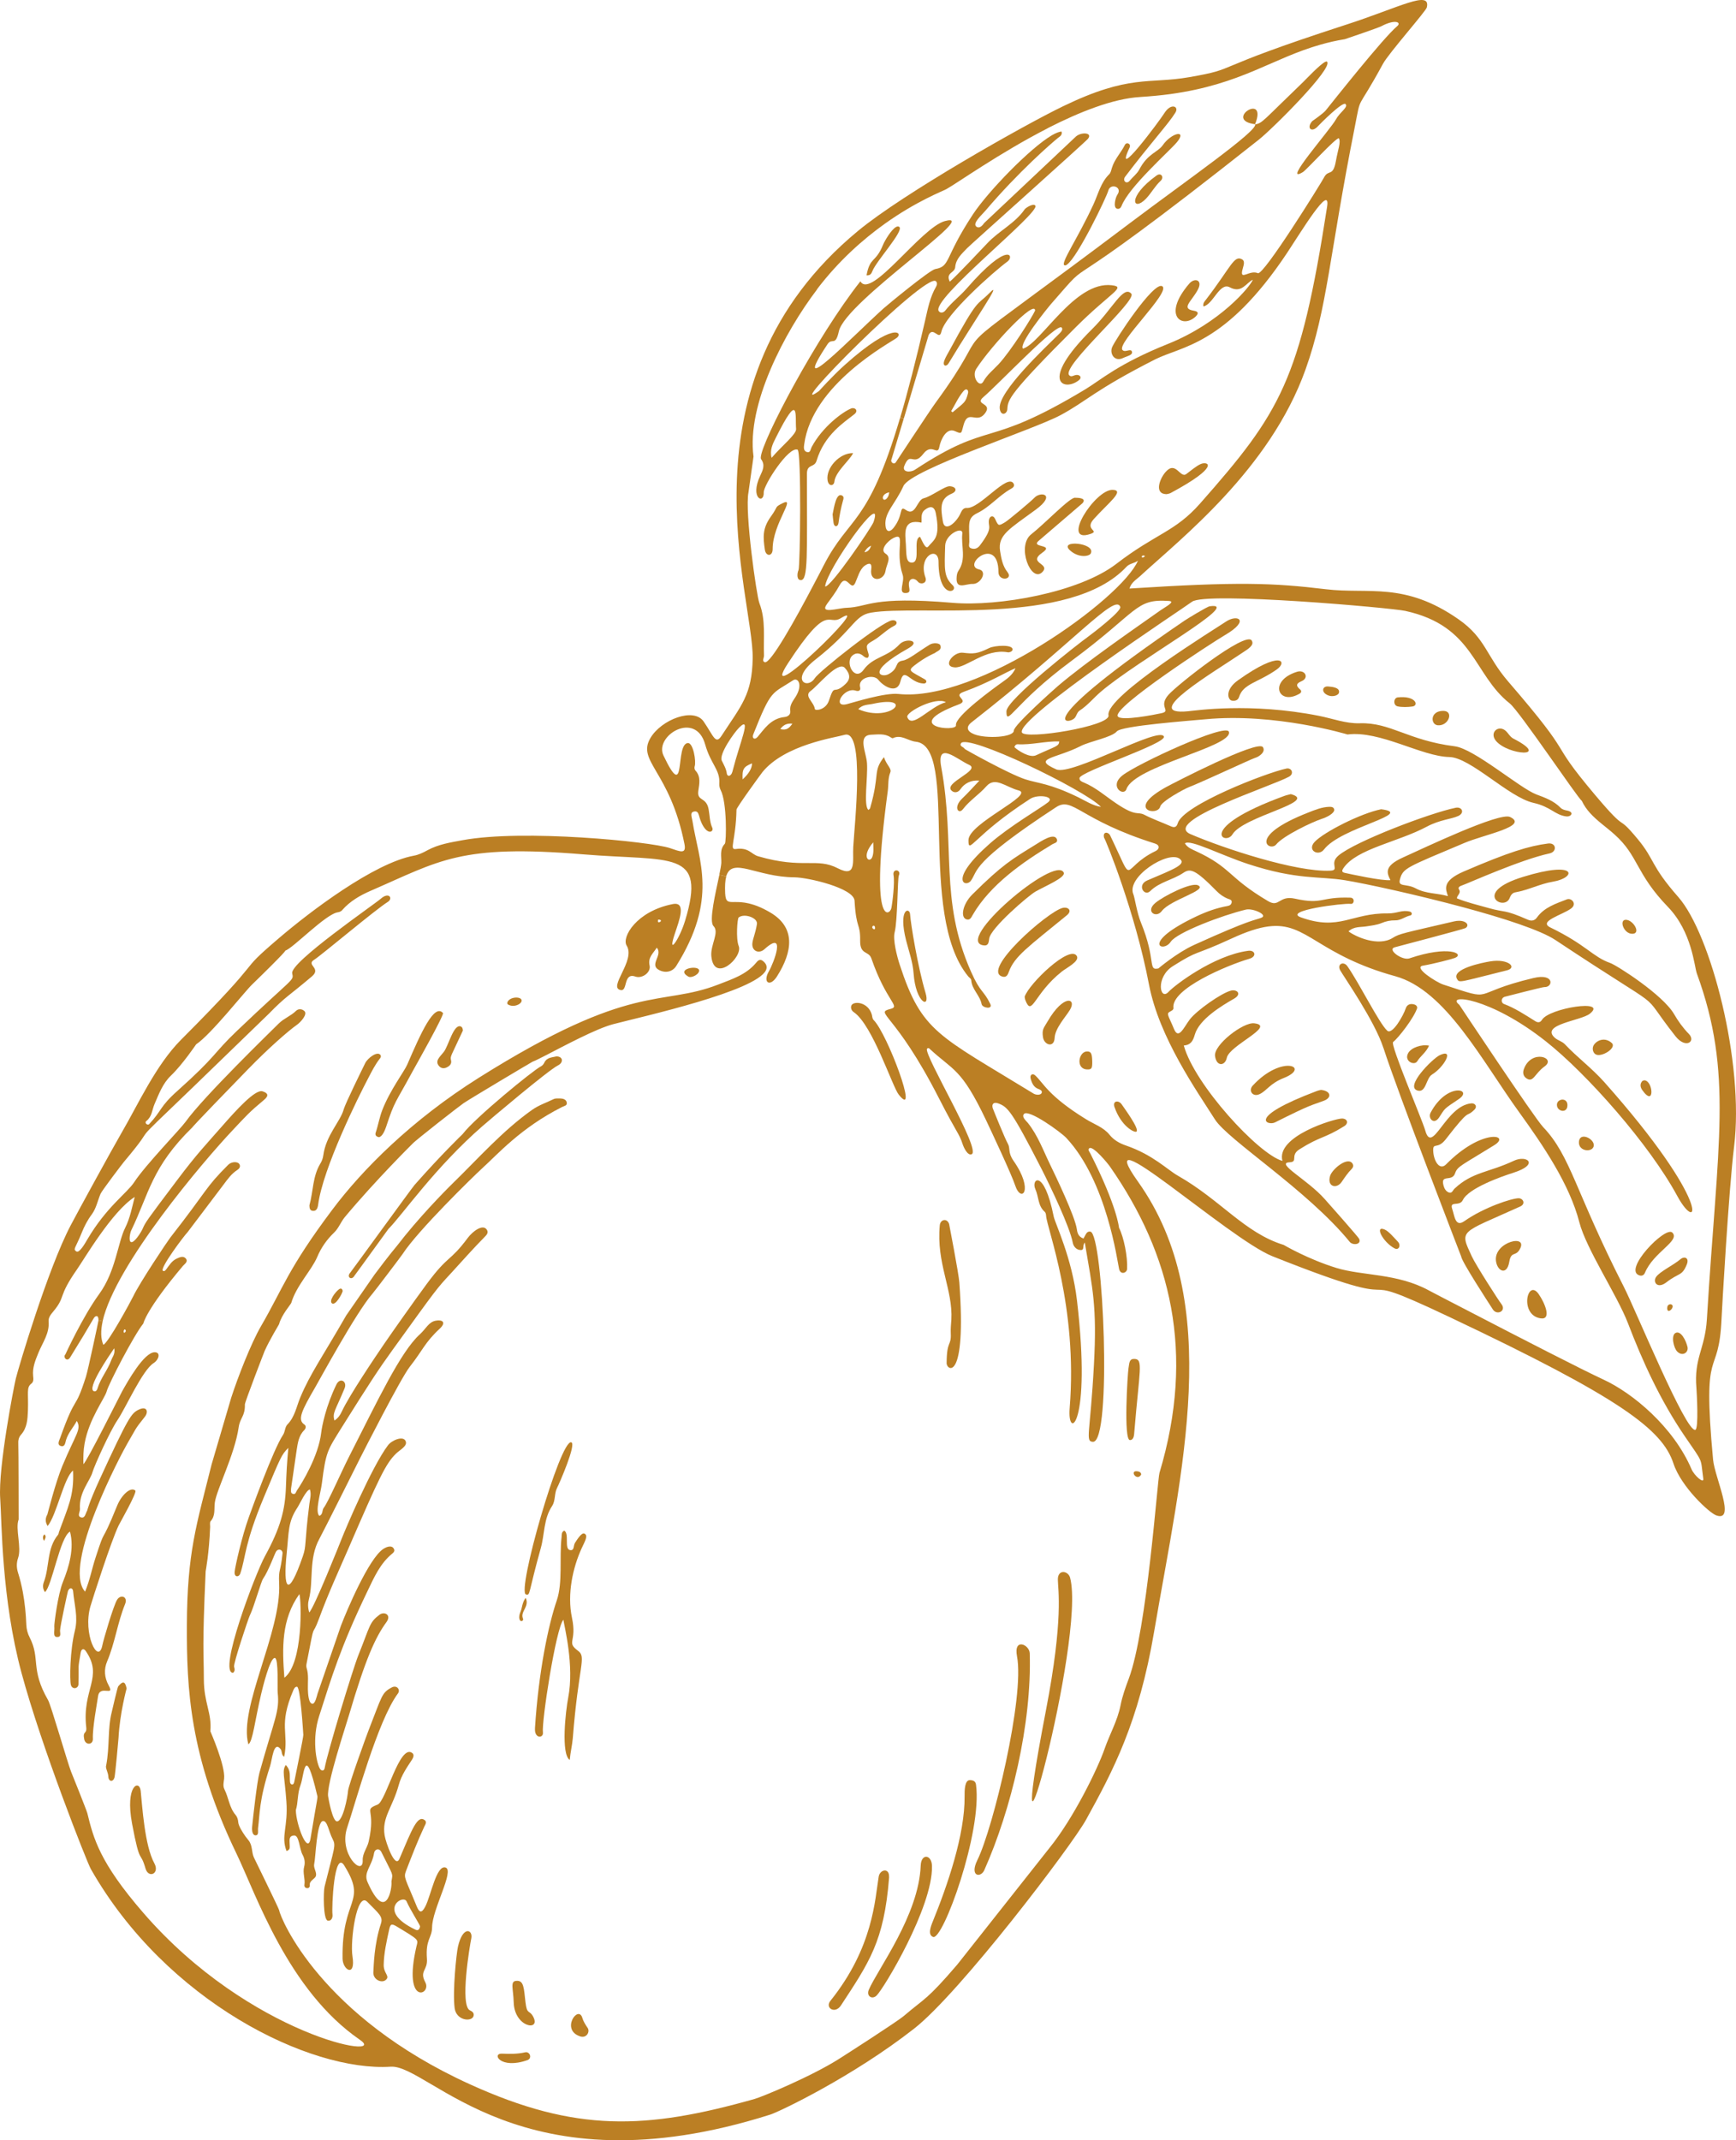 <?xml version="1.0" encoding="UTF-8"?><svg id="Warstwa_2" xmlns="http://www.w3.org/2000/svg" viewBox="0 0 653.93 806"><defs><style>.cls-1{fill:#bb7f24;}</style></defs><g id="Warstwa_2-2"><g id="Layer_1"><path class="cls-1" d="M635.66,507.25c.47,2.08-1.87,3.7-3.85,1.75-1.35-1.3-2.47-6.09-.65-7.03,2.01-1.04,3.98,2.94,4.5,5.29h0Z"/><path class="cls-1" d="M635.4,476.17c-1.82,4.5-2.89,3.02-7.66,6.72-3.44,2.66-5.21-.08-3.93-1.98,1.43-2.08,6.43-4.37,9.22-6.72,1.48-1.22,3.36-.52,2.37,1.98Z"/><path class="cls-1" d="M629.26,491.16c2.42.42-1.3,4.4-1.25,1.43.03-.83.39-1.35,1.25-1.43Z"/><path class="cls-1" d="M619.36,406.83c3.39.03,4.09,10.47-.73,3.7-.73-1.04-1.01-2.26-.03-3.38.18-.21.55-.23.76-.31h0Z"/><path class="cls-1" d="M619.6,479.37c-.37.88-1.15,1.22-2.03.94-6.46-1.95,9.76-18.72,12.37-16.14,3.15,3.1-7.11,7.32-10.34,15.21h0Z"/><path class="cls-1" d="M612.51,346.39c2.76.13,5.6,5,2.6,5.26-3.44.31-5.42-5.39-2.6-5.26Z"/><path class="cls-1" d="M607.12,392.77c2.01,1.82-3.67,5.42-5.94,4.35-1.25-.6-1.62-2.55-.68-3.78,1.46-1.93,4.37-2.63,6.61-.57h.01Z"/><path class="cls-1" d="M594.76,429.97c.29-3.83,5.81-1.17,5.6,1.43-.23,2.73-5.88,2.37-5.6-1.43Z"/><path class="cls-1" d="M590.43,416.02c.16,3.49-4.01,2.63-3.96.03.03-2.32,3.83-2.84,3.96-.03Z"/><path class="cls-1" d="M579.6,487.34c2.32,3.33,5,9.74.76,9.14-8.15-1.17-5.05-15.26-.76-9.14Z"/><path class="cls-1" d="M581.87,401.57c-3.85,2.76-4.24,6.28-6.87,4.53-1.22-.83-1.51-2.11-.94-3.59,2.84-7.53,12.26-4.14,7.81-.94Z"/><path class="cls-1" d="M585.04,332.02c-4.92.81-9.37,3.2-14.29,4.04-1.15.21-1.69,1.15-2.08,2.13-2.01,5.18-14.3-2.01,4.97-7.94,20.93-6.46,20.15.31,11.4,1.77Z"/><path class="cls-1" d="M563.51,279.01c-2.58-3.12.86-6.07,3.51-3.91,1.12.91,1.75,2.4,3.05,3.05,14.4,7.42-2,6.3-6.56.86h0Z"/><path class="cls-1" d="M572.34,470.7c-1.54,2.53-3.15.44-3.83,4.58-.89,5.18-4.53,3.46-5-.44-.88-7.24,12.66-10.39,8.83-4.14h0Z"/><path class="cls-1" d="M567.52,365.45c-18.1,4.48-17.78,4.84-18.72,3.15-2.01-3.72,9.5-6.07,12.58-6.56,6.85-1.12,10.34,2.4,6.15,3.41h-.01Z"/><path class="cls-1" d="M543.62,267.71c4.19-.03,2.08,5.83-2.06,5.42-2.71-.26-2.99-5.39,2.06-5.42Z"/><path class="cls-1" d="M538.88,419.04c6.17-11.64,16.35-8.93,10.55-5.08-5.78,3.83-5.05,3.38-7.34,6.87-2.01,2.99-4.3.23-3.2-1.8h0Z"/><path class="cls-1" d="M542.26,397.4c5.81-2.76,1.69,4.5-2.81,7.24-2.32,1.41-2.21,6.9-5.39,6.07-5.18-1.35,5.6-12.06,8.2-13.3h0Z"/><path class="cls-1" d="M533.85,399.67c-1.09,1.77-5.08-.05-3.41-3.07,1.12-2.06,4.97-3.41,7.86-2.81-1.09,2.53-3.2,3.85-4.45,5.89h0Z"/><path class="cls-1" d="M525.31,470.13c-4.48-2.4-7.71-8.88-3.64-7.06,1.48.65,3.67,3.26,4.92,4.58,1.2,1.28.37,3.36-1.28,2.47h0Z"/><path class="cls-1" d="M526.51,262.63c6.8-.75,8.1,3.1,5.5,3.44-1.67.23-3.88.31-5.52-.05-1.77-.37-1.62-3.2.02-3.39Z"/><path class="cls-1" d="M520.26,304.76c13.12,1.64-15.21,6.82-21.51,15.13-2.11,2.76-6.51.34-3.54-2.84,3.41-3.65,17.29-10.73,25.05-12.29Z"/><path class="cls-1" d="M521.12,394.67c-3.23-10.08-14.79-26.64-16.27-29.24-1.2-2.16.83-3.39,2.32-2.01.13.13.26.29.39.47,4.58,6.56,11.9,21.38,14.95,24.22,1.95,1.85,6.22-5.89,6.98-8.28.49-1.54,1.74-2.01,3.25-1.56.65.18,1.09.6,1.09,1.33-1.12,3.62-7.03,11.25-9.06,12.81-1.2.94,10.99,29.34,12.08,33.25,2.65,9.63,7.6-9.32,17.42-10.15,1.33-.1,2.42,1.15,1.04,2.47-3.44,3.31-1.02-1.48-10.7,11.04-3.18,4.11-4.9.91-4.74,4.45.18,3.72,2.4,7.55,4.9,4.97,13.41-13.59,24.53-11.17,18.12-7.19-12.21,7.58-13.88,7.94-14.76,10.55-1.17,3.54-5.62.1-4.37,4.69.31,1.15.91,2.19,2.03,2.6,1.2.42,1.46-.86,2.11-1.46,6.77-6.35,12.76-5.99,22.34-10.49,4.87-2.32,9.84,1.33-.16,4.5-4.53,1.43-16.95,5.83-19.06,10.31-1.25,2.6-5.13.05-3.98,3.38.89,2.6,1.12,6.95,4.53,4.56,7.4-5.21,17.89-8.64,20.49-8.64,1.69.03,2.73,2.11.6,3.1-22.81,10.34-22.99,8.57-18.2,18.9,1.56,3.33,10.23,16.79,11.01,17.73,2.19,2.68-1.56,4.58-3.15,2.13-.03-.05-.08-.13-.13-.21-1.61-2.5-11.59-17.78-11.79-19.74,0,0-23.9-61.81-29.27-78.5h-.01Z"/><path class="cls-1" d="M501.02,442.86c.78-2.6,6.72-7.52,8.49-4.61.44.76.18,1.43-.36,1.98-1.46,1.46-2.6,3.18-3.78,4.9-1.9,2.73-5.55,1.8-4.35-2.27h0Z"/><path class="cls-1" d="M504.38,260.81c-.23,1.25-3.07,2.06-5.13.47-1.48-1.15-.89-2.92,1.04-2.76,1.82.13,4.45.49,4.09,2.29Z"/><path class="cls-1" d="M498.73,414.51c-5.31,2-4.53,1.2-18.46,8.18-2.6,1.33-11.35-1.59,15.75-11.82.57-.23,1.2-.34,1.59-.42,3.75.37,4.14,2.92,1.12,4.06h0Z"/><path class="cls-1" d="M497.97,308.35c-3.54,1.12-14.61,6.4-17.24,9.66-2.4,2.94-11.35-2.84,12-11.98,2.58-1.02,5.18-2.11,8.04-2.19.83,0,1.72.08,1.85,1.2-.23,1.51-3.23,2.86-4.66,3.31h0Z"/><path class="cls-1" d="M490.22,256.56c-2.01.83-2.11,1.74-.47,3.1.57.49.5,1.15-.18,1.54-8.05,4.79-11.98-4.82-.94-8.23,2.92-.89,4.69,2.29,1.59,3.59h0Z"/><path class="cls-1" d="M486.23,299.06c10.81,2.89-17.86,8.28-22,15.18-2.66,4.45-14.3-2.13,19.55-14.5.78-.29,1.59-.44,2.45-.68Z"/><path class="cls-1" d="M471.86,408.86c11.04-11.98,22.13-6.98,11.64-2.86-5.03,1.98-6.35,4.76-8.96,6.01-2.65,1.3-4.4-1.28-2.68-3.15h0Z"/><path class="cls-1" d="M472.77,46.78c-12.19-1.56,4.95-12.32,0,0h0Z"/><path class="cls-1" d="M472.46,385.37c8.38.99-9.35,8.25-10.34,12.99-.62,3.07-3.85,3.46-4.43-.65-.6-4.19,10.62-12.86,14.76-12.34h0Z"/><path class="cls-1" d="M472.82,46.78s.03.05.03.08c-.03,0-.08.03-.13.03l.1-.1h0Z"/><path class="cls-1" d="M472.82,46.78l-.1.1s.03-.08.05-.1h.05Z"/><path class="cls-1" d="M480.95,252.11c-7.03,4.95-12.63,5.34-14.19,10.31-.44,1.38-1.54,1.61-2.73,1.43-1.56-.26-2.71-4.09,2.29-7.65,16.3-11.64,18.77-6.98,14.63-4.09Z"/><path class="cls-1" d="M462.9,275.57c1.77,5.6-35.65,12.89-38.59,21.61-1.02,2.94-6.72-1.04-1.48-5.18,5.42-4.3,38.98-19.84,40.07-16.43Z"/><path class="cls-1" d="M452.43,174.7c2.6-1.02,7.45.81-11.46,10.96-.55.29-1.17.34-1.54.44-4.74-.03-2.66-5.73-.39-8.33,3.88-4.45,5.44,2.42,7.78.78,1.51-1.09,3.93-3.2,5.6-3.85h.01Z"/><path class="cls-1" d="M451.18,109.16c-2.42,4.43-6.4,7.03-1.54,7.84,1.85.31,1.9,1.04.78,2.16-4.92,4.82-12.91-.13-2.45-12.34,2.08-2.42,5.26-1.38,3.2,2.34h.01Z"/><path class="cls-1" d="M439.47,296.3c2.6-1.43,34.29-17.81,36.24-14.94,1.17,1.72-1.28,3.59-3.1,4.11-1.38.42-20.26,9.24-24.71,10.94-1.72.65-10.34,5.29-10.86,7.34-.96,3.85-13.33,1.15,2.42-7.45h0Z"/><path class="cls-1" d="M451.21,333.37c4.14,1.82-10.34,5.39-13.59,9.74-2.11,2.81-6.3.18-2.42-3.07,3.15-2.63,13.41-7.81,16.01-6.67h0Z"/><path class="cls-1" d="M431.66,74.84c-4.95,5.13-7.21-.68,4.01-8.75,1.77-1.25,2.94.73,1.51,2.03-2.16,1.98-3.51,4.64-5.52,6.72h0Z"/><path class="cls-1" d="M428.84,554.15c.68.16.99.6,1.04,1.12-1.61,2.97-4.9-1.98-1.04-1.12Z"/><path class="cls-1" d="M425.12,515.09c.31-2.01.29-3.46,2.34-3.33,3.23.21,1.77,4.11-.16,27.31-.1,1.33-.16,3.23-1.67,3.25-2.45.05-.89-24.94-.52-27.23h.01Z"/><path class="cls-1" d="M419.83,416.98c-.88-2.53,1.59-2.76,2.71-1.07.89,1.33,6.77,9.27,5.55,10.23-.7.55-5.73-1.93-8.25-9.17h0Z"/><path class="cls-1" d="M423.12,134.78c-3.26,1.64-5.18-1.54-4.22-3.98,1.04-2.63,15.75-25.1,18.93-22.99,3.28,2.16-17.29,21.38-15.02,23.98,1.02,1.17,3.18-.81,3.59.68.36,1.3-2.03,1.69-3.28,2.32h0Z"/><path class="cls-1" d="M404.84,270.36c-2.14,2.6-18.43,4.06,41.43-36.69.6-.42,8.39-5.21,9.43-5.36,13.1-1.87-26.98,20.15-41.06,32.21-2.68,2.29-4.92,5.1-7.89,7.03-1.07.68-1.17,1.93-1.9,2.81h0Z"/><path class="cls-1" d="M409.55,402.74c-4.45-.1-3.28-6.69-.13-6.77,1.54-.05,1.95.73,2.01,3.75.05,2.63-.23,3.07-1.88,3.02Z"/><path class="cls-1" d="M410.75,201.08c-11.43,3.9,1.72-16.82,8.39-16.61,4.74.16-1.64,4.9-7.16,11.04-3.62,4.06,2.47,4.3-1.22,5.57h-.01Z"/><path class="cls-1" d="M403.04,207.25c-4.45-4.09,9.84-2.86,7.84,1.17-.6,1.17-4.61,1.77-7.84-1.17Z"/><path class="cls-1" d="M426.16,110.62c2.26,2.6-26.17,27.11-23.46,30.62.83,1.04,1.72-.03,2.92-.05,1.15-.03,2.06.94.83,1.95-5.29,4.35-15.65,1.17,5-19.27,7.68-7.6,11.77-16.66,14.71-13.25h0Z"/><path class="cls-1" d="M401.9,99.66c-.39.29-.73.36-.99.21-1.38-.94,4.95-9.87,10.96-22.86,1.8-3.88,2.76-8.31,6.02-11.46.52-.55.7-1.48.94-2.29.96-3.25,3.39-5.68,4.87-8.64.65-1.33,2.47-.47,1.8.96-6.51,13.85,11.46-10.31,13.1-12.97.99-1.56,2.08-2.32,2.94-2.47,1.3-.23,2.11.81,1.22,2.26-2.53,4.14-9.45,11.64-18.93,24.14-1.12,1.51.49,3.02,1.72,1.51,1.17-1.43,2.73-2.55,3.62-4.22,3.07-5.96,6.95-6.48,8.78-9.09,3.38-4.87,9.35-6.01,5.39-1.2-2.66,3.23-18.15,16.87-20.88,24.06-.26.68-.88,1.25-1.72.99-1.54-.49-.57-4.22.23-5.39,1.9-2.84-2.73-4.35-3.49-1.41-.6,2.37-11.53,25.05-15.57,27.86h-.01Z"/><path class="cls-1" d="M403.09,594.14c6.12,22.99-26.74,141.52-9.11,50.04,6.72-34.79,4.53-45.49,4.5-49.39,0-3.93,3.91-3.26,4.61-.65h0Z"/><path class="cls-1" d="M392.89,390.68c-.49-3.1.29-3.51,1.77-6.09,6.04-10.39,11.04-8.67,8.36-4.27-1.59,2.63-5.57,6.87-5.75,10.52-.18,3.91-3.93,2.71-4.37-.16h0Z"/><path class="cls-1" d="M392.6,215.47c-4.22,4.19-9.84-9.87-4.11-14.3,5.05-3.93,14.81-14.22,16.56-13.72,3.36,0,3.7.99,2.68,2.08,0,0-16.27,13.96-16.3,13.98-3.65,2.92,6.01,1.28,1.25,4.58-5.89,4.09,3.28,4.06-.08,7.37h0Z"/><path class="cls-1" d="M393.56,456.38c-2.63-2.24-2.26-5.73-3.54-8.51-1.77-3.83,3.2-8.15,6.9,10.26.52,2.6,6.9,15.54,8.77,31.64,5.57,47.54-3.75,52.86-2.76,40.57,3.12-38.35-8.59-67.7-8.88-72.52-.03-.49-.16-1.15-.49-1.43h0Z"/><path class="cls-1" d="M399.99,365.87c-10.7,8.49-11.2,17.45-13.8,10.65-.13-.39-.16-.81-.21-1.17,1.61-4.92,17.03-19.71,19.63-15.34,1.2,1.98-3.83,4.43-5.62,5.86h0Z"/><path class="cls-1" d="M377.68,367.8c-8.41-2.16,16.82-24.42,22.57-25.88,2.06-.52,3.8.96,1.62,2.76-14.61,11.95-19.71,15.47-21.82,21.22-.39,1.07-.86,2.29-2.37,1.9Z"/><path class="cls-1" d="M370.62,356.03c-11.85-1.33,26.92-34.27,30.07-27.42.83,1.85-6.93,5.03-10.65,7.16-2.63,1.48-17,13.83-17.42,17.71-.16,1.28-.26,2.76-2,2.55h0Z"/><path class="cls-1" d="M370.78,704.26c-1.35,3.05-5.7,2.45-2.6-3.8,5.94-12.03,17.84-61.4,14.92-76.68-1.38-7.16,4.69-4.45,4.79-1.17.81,26.43-6.95,58.85-17.11,81.65h0Z"/><path class="cls-1" d="M364.19,346.26c-2.6-.6-1.59-5.81,2.11-9.45,11.27-11.2,15-13.31,23.62-18.62,2.37-1.48,7.19-4.74,8.2-2.14.47,1.28-.99,1.46-1.64,1.85-11.22,6.74-23.43,15.23-30.05,26.61-.52.88-.94,2.06-2.24,1.74h0Z"/><path class="cls-1" d="M379.63,245.65c-8.46-1.54-15.65,5.94-19.97,5.68-4.92-.31-.49-5.96,3.05-5.52,3.96.47,5.36.47,9.92-1.77,2.03-.99,9.11-1.46,8.78.65-.1.7-1.25,1.07-1.77.96h-.01Z"/><path class="cls-1" d="M358.36,497.05c.65-11.46-5.73-21.22-4.35-35.65.21-2.19,2.71-2.76,3.51-.47,0,.03,3.62,18.69,3.85,22.03,2.76,37.88-4.79,33.2-4.79,30.39.05-8.83,1.82-6.22,1.56-11.33-.08-1.64.1-3.31.21-4.97h.01Z"/><path class="cls-1" d="M356.07,137.7c-1.59-.47.55-3.8,1.38-5.34,11.25-20.83,10.42-17.06,15.23-21.98,5.49-5.62-5.29,9.79-15.05,25.93-.37.6-.68,1.3-1.56,1.38h0Z"/><path class="cls-1" d="M367.65,672.08c2.42,17.76-12.47,58.79-16.17,57.36-2.06-.81-.94-3.8-.08-5.91,5.44-13.38,12.11-32.57,11.95-47.08-.02-2.21,0-6.2,2.08-6.07,1.12.05,2.06.39,2.21,1.69h.01Z"/><path class="cls-1" d="M341.33,354.2c-3.07-12.11,1.28-12.58,1.48-9.97.26,3.75,2.86,19.71,5.83,29.68,1.87,6.25-3.7,3.85-4.5-7.32-.29-4.3-1.77-8.28-2.81-12.39h0Z"/><path class="cls-1" d="M330.19,751.52c-1.72,1.64-3.93.16-2.92-2.19,3.39-7.84,18.83-28.09,19.55-46.79.18-4.66,4.17-4.22,4.25.23.29,15.54-18.28,46.32-20.88,48.74h0Z"/><path class="cls-1" d="M326.41,103.67c1.35-7.11,3.41-4.56,6.22-11.48.62-1.51,3.07-5.68,4.87-6.69.47-.26.91-.31,1.25-.05,1.87,1.43-8.64,12.81-10.13,16.64-.34.86-.76,1.74-2.21,1.59h0Z"/><path class="cls-1" d="M338.57,412.27c-2.47-3.1-9.87-26.27-16.95-31.09-.78-.52-1.28-1.46-.94-2.45.68-1.85,6.3-1.56,7.73,3.38.18.7.16,1.51.68,2.03,5.16,5.13,17.42,38.07,9.48,28.12h0Z"/><path class="cls-1" d="M311.73,180.82c-.68-4.56,4.5-10.31,9.63-10.18-1.2,2.63-6.69,7.03-7.06,10.75-.16,1.64-2.19,1.98-2.58-.57h0Z"/><path class="cls-1" d="M334.9,707.15c-1.87,24.01-7.58,31.95-18.12,48.07-2.24,3.41-6.12.94-3.98-1.72,16.2-20.18,16.77-38.3,18.2-46.79.42-2.58,3.67-3.33,3.88-.44.03.39.03.78.03.89h-.01Z"/><path class="cls-1" d="M317.58,188.37c-.78,2.81-1.35,5.65-1.72,8.54-.21,1.62-1.64,1.72-1.87.03-.16-1.02-.23-2.06-.36-3.23.52-2.45,1.33-8.51,3.67-7.03.62.39.47,1.09.29,1.69h-.01Z"/><path class="cls-1" d="M288.11,207.01c-.68-4.69-.96-7.99,2.26-12.47,3-4.14,1.2-3.38,4.35-5,5.49-2.81-3.7,7.68-3.67,17.24,0,2.84-2.55,2.87-2.94.23Z"/><path class="cls-1" d="M290.66,172.41c3.88-4.56,9.4-8.88,9.22-10.88-.44-4.92,1.41-14.76-7.68,3.41-1.15,2.26-2.32,4.61-1.54,7.47ZM300.4,169.34c-3.36-1.3-12.81,13.38-12.71,16.09.18,4.66-5.34,2.29-1.35-6.22.96-2.08,2.01-4.06.34-6.3-.1-.13-.13-.39-.1-.73.42-6.28,21.17-45.57,37.52-66.24,3.96,7.03,22.84-20.23,31.82-22.68,14.63-3.96-37.49,30.23-39.94,41.53-1.28,5.88-2.53,2.21-4.27,4.84-14.92,22.5,9.09-2.66,21.14-13.51,1.48-1.33,17.32-14.4,19.43-14.79,5.88-1.07,3.2-3.9,14.22-20.62,5.7-8.62,21.46-24.89,29.68-29.74,1.54-.88,2.81-1.41,3.72-1.41.31,1.38-.68,1.82-1.33,2.34-2.6,2.11-14.97,12.84-27.37,27.44-1.3,1.56-5.05,4.76-3.41,6.01,1.15.86,2.27-.39,2.99-1.41l34.55-32.57c2.11-1.77,6.41-1.41,4.45.94-1.07,1.3-44.26,39.89-45.44,41.11-1.98,2.11-4.27,4.01-4.53,7.21-.08,1.02-.91,1.59-1.64,2.19-.96.83-1.12,1.82-.39,3.25,2.08-1.67,12.86-13.12,14.16-14.5,4.35-4.63,10.36-7.39,14.04-12.73.39-.57,3.23-2.4,4.01-1.41,2.11,2.6-39.92,35.62-36.32,39.81.76.89,1.85.42,2.42-.31,2.37-3.05,5.49-5.36,7.97-8.2,15.99-18.36,18.07-12.19,15.47-10.26-5.1,3.72-23.49,19.97-24.92,26.45-.81,3.62-3.05-2.19-4.79,1.22,0,0-5.29,17.84-9.37,31.48l-1.35-.36c2.81-9.48,5.91-21.43,9.4-36.64.99-4.35,1.82-8.78,4.14-12.71.36-.62.49-1.51-.13-2.03-3.96-3.28-58.95,52.15-44,41.37.05-.03,4.82-5.44,9.82-9.92,18.38-16.43,22.05-12.03,19.45-10.08-2.6,1.93-31.9,17.47-34.86,40.15-.16,1.12-.29,2.5,1.12,2.86,1.25.31,1.28-1.09,1.67-1.85,4.06-7.66,11.69-13.28,14.89-14.58,1.43-.57,2.92.81,1.22,2.16-3.75,3.02-11.27,7.63-14.24,17.55-.81,2.68-3.62,1.07-3.62,4.87,0,30.65.5,40.05-2.29,40.05-.16,0-.29-.03-.44-.08-1.2-.36-.89-2.79-.44-3.67.63-1.3,1.15-44.81-.37-45.41l-.02.04Z"/><path class="cls-1" d="M273.58,330.07c-.42,1.46-.55,3.54-.42,6.35.36,6.87,3.93-.55,17.11,7.29,9.45,5.62,8.36,14.61,2.42,23.98-2.71,4.27-5.49,2.26-3.05-1.93,1.82-3.12,6.69-15.86-1.67-8.31-2.21,1.98-5.02.6-4.53-2.5.29-1.87,1.07-3.31,1.69-6.95.39-2.37-4.82-4.19-6.9-2.47-.47.37-1.09,7.92.03,10.73,1.69,4.22-9.32,14.29-10.31,3.83-.39-4.3,3.15-9.01.81-11.35-1.82-1.8.83-12.65,2.21-19.27l2.6.6h.01Z"/><path class="cls-1" d="M263.32,365.3c.36,1.46-2.81,3.23-4.09,2.45-4.82-2.84,3.59-4.37,4.09-2.45Z"/><path class="cls-1" d="M219.34,759.88c.42,1.41,1.2,2.6,2.01,3.8.99,1.46-.39,3.96-2.73,3.23-7.58-2.4-.81-12.03.73-7.03h0Z"/><path class="cls-1" d="M198.15,600.47c-3.67-.78,12.91-58.61,17.05-57.31,2.01.62-4.53,15.57-5.36,17.18-1.09,2.06-.52,4.79-1.9,6.85-3.18,4.79-2.76,10.55-4.22,15.78-4.87,17.42-3.88,17.86-5.57,17.5Z"/><path class="cls-1" d="M201.51,650.88c1.38-21.51,5.05-38.9,8.23-48.2,2.29-6.77.91-15.88,1.8-23.85.1-.91-.1-1.93,1.04-2.4,1.95,1.2-.13,6.9,2.14,7.32,1.72.31,1.22-1.74,1.85-2.68.68-1.04,2.45-4.01,3.54-3.54,1.61.7.16,2.97-1.02,5.57-3.26,7.13-5.55,17.13-3.64,26.12,1.98,9.35-2.34,9.03,2.34,12.5,3.2,2.37.13,5.42-2.03,32.89-.21,2.58-.88,5.18-1.15,8.18-3.36-2.24-1.56-18.33-.57-23.49,2.34-12.11-1.46-26.71-1.82-29.32-2.81,3.12-8.25,38.43-7.71,42.44.29,2.19-3.25,2.47-2.99-1.54h0Z"/><path class="cls-1" d="M197.97,754.17c.52,4.63,1.46,2.66,2.86,5.26,3.07,5.7-7.03,4.14-7.32-5.31-.16-5.23-1.43-7.97.94-8.15,2.89-.26,2.86,2.53,3.51,8.2h.01Z"/><path class="cls-1" d="M198.02,601.72c1.56,3.44-2.19,5.1-1.01,7.86.36.86-1.09,1.46-1.35.1-.21-.96.05-1.87.42-2.73.65-1.56.57-3.41,1.95-5.23h0Z"/><path class="cls-1" d="M196.48,376.65c.29,1.35-2.97,3.05-5.23,1.56-.16-.1-.21-.6-.1-.83.94-2.08,5.03-2.19,5.34-.73h0Z"/><path class="cls-1" d="M189.11,773.39c2.89.1,5.78.18,8.67-.5,1.82-.44,2.79,2.27.89,2.94-10.23,3.59-13.57-2.58-9.56-2.45h0Z"/><path class="cls-1" d="M177.53,729.98c-.55,2.6-4.4,25.41-.49,27.11.91.42,1.67,1.02,1.33,2.16-.68,2.26-6.48,1.74-7.11-3-.83-6.17.65-20.52,1.25-23.15,1.85-8.07,5.7-6.46,5.02-3.12h0Z"/><path class="cls-1" d="M169.92,399.41c.29,1.33-.68,2.11-1.72,2.6-1.02.47-2.06.34-2.84-.57-1.64-1.9.31-3.39,1.8-5.29,1.77-2.21,3.67-10.6,6.38-9.61.55.21.76.68.83,1.54-4.64,10.13-4.84,9.53-4.45,11.33h0Z"/><path class="cls-1" d="M141.52,426.54c.96-2.84,1.41-5.78,2.53-8.62,2.99-7.6,8.23-14.4,9.35-17,5.1-11.8,10.13-23.15,13.46-19.43.6.65-10.99,21.14-11.41,21.92-6.61,12.26-6.72,10.91-10,20.93-.42,1.22-1.41,3.75-2.71,3.9-.99-.16-1.54-.73-1.22-1.72v.02Z"/><path class="cls-1" d="M133.55,480.36c-1.02,1.98-3.1.65-1.67-1.02.68-.81,23.2-31.87,24.27-33.09,10.23-11.61,18.1-19.14,18.1-19.14,4.66-6.17,26.84-24.27,29.45-25.49.52-.26,1.04-.78,1.28-1.33.36-.81.86-1.28,1.43-1.59.96-.55,2.14-.6,3.2-.88,2.55.05,2.71,2.34.55,3.41-3.65,1.82-25.59,20.39-28.28,22.73-17.91,15.55-30.33,33.59-35.59,38.88l-9.97,13.75-2.76,3.78h-.01Z"/><path class="cls-1" d="M128.76,485.44c.21.18.26.52.34.73-.29,1.22-2.71,5.55-4.01,4.69-1.33-.94,1.22-4.3,2.58-5.31.34-.26.76-.42,1.09-.1h0Z"/><path class="cls-1" d="M129.41,417.92c.78-2.6,6.98-15.15,8.18-17.6.94-1.87,4.5-4.56,5.68-3.07.37.47.16.99-.18,1.41-1.82,2.29-3.1,4.92-4.45,7.5-3.65,6.9-17.03,33.85-18.8,47.52-.18,1.33-.65,2.45-1.98,2.32-1.22-.1-1.28-1.15-1.3-2.11,1.46-5.26,1.17-10.96,4.17-15.8.52-.86.89-1.85,1.04-2.92.99-7.58,6.33-12.68,7.66-17.24h-.02Z"/><path class="cls-1" d="M113.21,672.23c-1.25,3.26-.88,6.74-1.77,9.43.08,5.44,4.5,17,5.52,10.75,2.81-17,2.81-15.13,2.47-16.51-4.69-19.92-4.79-7.42-6.22-3.67ZM107.12,631.82c7.06-5.36,6.46-28.9,5.65-31.5-6.8,9.53-6.51,20.23-5.65,31.5ZM107.98,585.06c-1.38,13.51.49,17.21,6.09,1.02,1.43-4.14.52-4.22,2.47-19.76.23-1.74.78-3.57.21-5.39-1.41.08-3.83,5.47-4.71,6.8-3.62,5.49-3.18,8.93-4.06,17.34h0ZM158.23,725.4c-.39-1.12-3.78-6.33-5.05-9.3-1.28-3.02-11.53,3.54,3.33,10.6.99.47,1.56-.08,1.72-1.3ZM147.45,708.55c.55-3.38.81-1.74-3.75-11.01-.91-1.85-2.58-1.09-2.79.29-.76,4.92-4.11,7.26-2.47,10.94,6.93,15.65,9.37,2.4,9.01-.21h0ZM129.72,702.59c-3.85-6.28-4.82,15.75-4.48,18.36.16,1.2-.42,2.55-1.74,2.37-1.82-.29-1.69-10.96-1.25-12.76,3.75-15.15,4.37-15.44,3.02-18.04-1.43-2.73-1.93-6.93-3.62-6.74-2.37.23-2.76,13.96-3.28,16.07-.39,1.64.99,3.12.65,4.53-.31,1.3-2.53,1.72-2.34,3.62.13,1.56-2.24,1.35-2.01-.18.36-2.29-.73-4.53-.1-6.82.42-1.56.18-3.1-.6-4.53-1.22-2.21-1.25-7.32-3.15-7.24-2.29.08-1.67,2.16-1.69,3.65,0,.81.26,1.72-1.2,2.19-2.19-5.7.65-8.96-.05-18.67-.68-9.58-1.74-11.53-.23-13.72,2.03,2.19,1.35,3.8,1.59,6.4.08,1.02,1.33,1.54,1.61-.08.29-1.48,3.46-16.87,3.41-17.65-.1-1.3-1.09-18.12-2.4-18.15-.78,0-1.15.81-1.43,1.48-5.62,13.18-1.54,15.83-3.39,24.92-1.15-.73-.68-2.08-1.35-2.92-2.66-3.28-3.12,3.9-3.98,6.51-4.17,12.81-3.83,18.1-4.5,23.2-.13,1.04.34,2.58-.73,2.76-.34.08-.62-.03-.86-.21-.62-.52-.76-1.9-.65-2.94.31-3.33,1.85-17.11,2.76-20.39,5.73-20.54,7.65-23.15,6.87-30.15-.16-1.46.39-12.71-1.02-13.07-1.85-.44-4.74,11.59-5.18,13.44-2.4,10.13-3.18,18.02-4.84,19.06-3.8-13.62,12.45-42.23,11.59-60.54-.26-5.81.5-3.8,1.28-11.38.13-1.15-1.35-2.06-2.37-.78-.49.6-2.84,7.29-4.97,10.36-.81,1.15-3.33,10.44-5.05,13.96-.52,1.09-6.2,18.02-5.86,19.16.23.81.42,1.64-.39,2.29-5.83.03,8.46-37.44,12-43.9,5.91-10.78,7.63-17.5,7.92-26.17.16-4.87.42-9.71.91-14.63-2.6,2.6-2.79,3.2-9.17,18.46-7.45,17.81-6.82,22.58-8.93,28.82-.52,1.54-2.37,1.51-2.13-.68.21-2.03,2.76-13.38,5.34-20.49.94-2.6,9.24-25.57,12.86-30.96.86-1.28.7-2.99,1.69-3.98,2.81-2.86,3.39-6.74,4.84-10.18,3.83-9.14,8.36-15.28,17.32-30.91l10.62-15.31c5.39-7.24,8.59-11.01,8.59-11.01,7.6-9.92,17.39-19.97,20.91-23.41,9.74-9.48,18.72-19.76,29.92-27.68,2.53-1.77,5.36-2.68,8.05-4.01.7-.34,1.64-.26,2.45-.26,1.09.03,2.24.34,2.5,1.48.29,1.28-1.02,1.35-1.8,1.77-15.68,7.94-24.14,17.73-30.47,23.46-2.6,2.37-23.77,22.94-29.6,31.95-.55.83-10.21,13.59-11.27,14.82-6.22,7.11-20.13,32.81-21.66,35.41-5.08,8.72-6.69,12.13-4.09,13.88.89.57.62,1.56-.03,2.19-2.06,2.06-2.4,4.87-2.81,7.45-.03.05-2.11,14.43-2.11,14.48.03.78-.34,1.82.81,2.06.94.21,1.04-.81,1.43-1.38,1.82-2.6,8.07-12.84,9.09-21.56.31-2.63,1.8-10.18,5.75-18.28,1.35-2.79,4.17-1.2,3.07,1.46-3.46,8.41-4.69,9.19-3.8,12.11,1.38-.94,2.11-1.98,2.73-3.33,2.92-6.28,12.68-20.68,15.8-25.26,3.18-4.64,11.17-15.99,16.22-22.84,8.33-11.25,8.54-8.05,15.52-17.42,1.69-2.27,5.6-5.34,7.11-3.02.7,1.04.05,1.87-.76,2.68-4.4,4.43-8.51,9.14-12.73,13.72-5.47,5.91-4.9,5.15-22.05,28.93-5.05,7-8.54,12.26-19.09,29.11-5.39,8.67-5.96,8.98-7.5,21.14-.44,3.57-2.68,10.65-.96,12.19,1.46-.52.96-2.16,1.69-3.07,1.59-1.98,6.41-13.12,9.66-19.5,10.55-20.7,19.27-39.27,26.53-45.8,2.32-2.11,3.31-4.66,5.99-5.13,2.5-.47,4.04.62,1.51,2.99-5.65,5.23-6.43,8.18-11.33,14.4-3.41,4.37-17.52,32.08-18.85,34.71-.49.99-13.7,27.39-15.15,30-4.17,7.55-2.16,16.04-3.98,22.81-.39,1.46-.44,3.05.13,4.95,1.74-1.43,11.61-26.19,12.39-28.17,1.02-2.6,11.09-26.58,17.29-34.79,1.41-1.87,5.65-3.65,6.61-1.61.91,1.9-2.16,3.33-3.7,4.87-3.8,3.75-6.33,9.09-17.76,35.49-3.88,8.93-7.73,17.24-11.07,26.38-3.15,8.54-1.28-.83-4.71,16.85-.13.6-.23,1.27-.05,1.85.86,2.66.42,5.36.49,8.05.05,1.62.23,5.6,1.82,5.47.94-.08,1.54-2.79,1.82-3.77l8.8-25.57c2.24-5.88,10.52-25.36,15.94-28.93,1.41-.94,3.36-1.54,4.06.03.31.68-.03,1.17-.55,1.62-4.69,3.78-6.95,9.06-9.48,14.32-10.15,21.07-13.46,32.26-18.17,46.97-2.71,8.36-1.17,17.05.21,19.66.65,1.22,1.69.99,1.87-.08.99-5.7,10.62-37.36,12.73-42.6,4.45-11.04,4.06-12.26,7.92-15.15,1.8-1.35,4.63,0,2.63,2.76-4.22,5.78-7.89,13.88-14.11,35.02-1.28,4.37-8.57,26.25-7.86,30.65.21,1.33,1.67,9.24,3.28,9.37,2.29.16,4.06-9.17,4.22-11.46.13-2.06,6.82-20.44,7.55-22.34,5.34-13.59,5.03-14.55,8.88-16.61,1.95-1.07,3.41.86,2.37,2.24-7.65,10.26-16.01,41.32-19.11,50.46-3.36,9.89,6.07,18.8,5.83,12.37-.1-2.6,1.67-4.58,2.24-7,2.89-12.68-2.24-11.72,3.39-13.98,3.18-1.3,8.25-22.97,13.02-19.43.86.62.44,1.72-.1,2.55-1.93,2.94-3.98,5.88-4.92,9.35-2.47,8.93-6.48,12.32-5.36,19.19.44,2.6,3.9,12.65,5.57,8.77,4.76-11.2,6.77-16.51,9.45-14.63,1.07.76.26,1.74-.1,2.53-2.55,5.47-4.71,11.07-6.87,16.66-.99,2.6-.29,2.71,4.04,13.36.96,2.34,1.85,2.71,3.23.03,2.11-4.09,4.19-15.83,7.65-14.66,3.39,1.15-5.05,15.7-5.1,22.5-.05,4.06-2.5,4.48-1.95,11.8.36,4.56-2.94,4.51-.6,8.93,2.5,4.71-8.57,9.17-3.36-13.46.65-2.76,1.33-2.29-7.37-7.55-2.03-1.22-2.45-.99-2.92,1.25-.94,4.35-1.95,8.7-2.03,13.17-.05,3.23,2.42,4.17.86,5.62-1.61,1.51-4.92-.1-4.76-2.79.16-2.6.26-10.44,2.86-18.38.86-2.6-.7-3.67-5.16-8.2-3.96-3.98-6.48,14.76-5.57,20.49,1.3,8.15-3.64,5.26-3.72.96-.39-23.15,9.4-20.91.7-34.99l-.02-.07Z"/><path class="cls-1" d="M54.81,703.66c-2.08-7.24-1.98-.52-5.05-16.82-2.73-14.5,2.76-16.82,3.23-12.45.62,5.88,1.48,20.6,5.15,27.31,2.14,3.91-2.21,5.83-3.33,1.95h0Z"/><path class="cls-1" d="M47.7,635.83s-2.58,9.37-3.05,18.62c-.05.94-1.25,13.83-1.51,14.84-.52,2.01-2.24,1.64-2.32-.16-.05-1.72-1.25-3.36-.81-4.35,1.35-7.19.49-13.72,2.08-20.02.1-.42,2.16-9.35,2.42-9.66,1.64-2.01,2.6-2.16,3.18.73h0Z"/><path class="cls-1" d="M41.9,512.25c.44-1.25,1.59-2.4,1.12-4.5-1.77,2.6-10.62,15.36-7.58,16.19.76.21,1.15-.57,1.3-1.09,1.15-3.83,3.83-6.9,5.16-10.6ZM47.42,501.24c-.55-1.77-1.33.94-.47.62.21-.08.34-.42.47-.62ZM16.51,595.81c2.21-5.81,1.04-12.65,5.36-17.84.23-.29.23-.78.39-1.17,3.23-8.98,5.73-13.51,5.26-22.99-3.36,2.4-6.22,16.85-9.58,20.88-1.04-1.67-.83-3.02-.1-4.35.1-.21,2.99-11.87,5.65-18.28,5.05-12.11,7.32-13.8,5.44-16.95-1.3,2.47-3.26,4.5-4.06,7.21-.31,1.07-.42,2.68-1.93,2.24-1.59-.5-.62-2.06-.31-2.97,6.28-17.58,5.34-9.4,9.74-23.12.81-2.55,4.71-20.93,4.74-21.25l1.56.34c-.76,3.51-.76,6.56.26,8.88,1.85-.7,10.39-16.46,11.25-18.25,2.34-4.97,12.86-20.7,13.93-22.08,14.45-18.46,12.99-18.64,21.9-27.5,1.12-1.12,3.49-1.35,4.19-.16.52.91-.1,1.69-.78,2.13-2.24,1.43-3.72,3.54-5.26,5.6-.03,0-13.51,17.86-13.51,17.86-1.15,1.12-10.65,13.72-9.27,14.53.52.34.91-.13,1.25-.57,1.12-1.48,2.08-3.15,3.85-3.98,1.12-.52,2.52-1.2,3.49-.1,1.04,1.2-.39,2.03-1.09,2.84-13.93,16.53-14.89,21.66-14.89,21.66-3.46,4.24-13.05,22.68-13.8,25.54-.68,2.6-6.67,10.34-8.33,19.68-.44,2.47-.52,4.97-.44,7.73,1.2-.7,13.75-25.85,14.58-27.39,2.01-3.57,8.23-14.79,12.32-14.74,2.34.05,1.48,2.86-.42,4.06-4.25,2.66-10.44,16.72-13.62,21.46-2.94,4.32-8.8,17.39-9.4,19.55-.91,3.36-5.23,7.68-4.76,13.96.08,1.09-1.22,2.76.49,3.18,1.48.36,1.61-1.59,2.24-2.58,0,0,.65-2.92,4.61-11.56,10.96-23.85,12.06-25.07,14.66-26.38,3.28-1.67,3.93.78,2.4,2.66-3.96,4.92-3.26,4.45-6.46,9.87-1.95,3.26-24.84,46.17-16.01,55.93,1.8-4.32,2.58-8.64,3.93-12.76,4.22-12.99,1.41-3.02,8.15-19.61,1.72-4.19,5.18-7.24,6.85-5.68.73.68-5.83,12.19-6.28,13.12-2.79,5.73-9.87,27.81-10.62,30.41-3.02,10.28,2.99,22.47,4.5,14.63.36-1.87,4.19-15,5.57-17.11,1.38-2.08,4.11-1.09,2.97,1.69-2.86,7-3.8,14.61-6.77,21.61-1.25,2.94-1.04,6.07.6,9.04,2.45,4.43-3.36-.42-4.01,4.06-.37,2.6-2.14,11.98-1.95,16.01.1,2.37-2.79,2.5-3.26.21-.68-3.28,1.07-1.9.76-4.5-1.67-14.4,6.59-18.9-.16-28.72-.68-1.02-1.67-1.07-1.95.65-1.17,6.93-.6,3.23-.81,11.77-.05,1.77-2.32,2.19-2.86.34-.52-1.82-.36-13.1,1.51-20.49,1.28-5.08-.26-9.89-.68-14.84-.1-1.17-1.22-1.69-1.93-.08-.08.18-2.97,13.25-2.99,14.94,0,.96.55,2.37-1.01,2.4-1.85.03-.96-2.13-1.15-3.96-.1-.91,1.38-12.19,3.23-16.74,2.34-5.81,4.35-12.68,2.68-18.98-3.75,1.9-6.82,20.7-9.43,22.76-.39-.55-.6-1.12-.68-1.64-.13-.76.03-1.48.26-2.14v.03Z"/><path class="cls-1" d="M16.61,580.29c-.96-1.41,0-2.68.29-2.32.62.86.03,1.51-.29,2.32Z"/><path class="cls-1" d="M430.64,209.9c.23-.08.44-.29.68-.44-1.2-.91-1.72.78-.68.44ZM426.94,336.84c.49,1.12,1.33,6.93,2.81,10.52,5.91,14.45,2.5,18.25,6.61,17.34,0,0,6.93-5.89,13.44-8.85,21.98-9.97,22.73-9.19,25.33-10.23,2.68-1.07-3.23-3.7-5.83-3.07-8.8,2.11-25.93,8.57-28.3,12.11-2.92,4.45-11.8.55,9.95-9.69,3.67-1.72,7.45-3.07,11.46-3.78.76-.13,1.41-.52,1.54-1.33.16-1.02-.65-1.12-1.35-1.38-1.67-.65-3.15-1.69-4.35-2.94-8.12-8.28-9.92-8.57-12.52-6.82-3.93,2.65-8.93,3.38-12.45,6.85-2.21,2.21-5.13-2.29-1.12-4.01,9.92-4.22,14.87-6.04,12.26-8.12-4.3-3.38-20.39,6.9-17.47,13.41h-.01ZM407.02,280.99c-9.45,4.77-18.54,4.58-9.14,8.75,5.78,2.55,38.93-16.4,40.54-12.37,1.07,2.68-31.64,13.2-31.79,15.65-.05,1.04.94,1.38,1.64,1.67,4.56,1.9,8.2,5.18,12.24,7.89,7.6,5.13,7.92,2.92,10.52,4.24,3.23,1.67,6.67,2.87,10,4.35,1.38.62,2.19.31,2.6-1.12,2.03-6.9,33.33-19.01,40.93-20.62,1.98-.42,3.05,1.93.99,3.07-6.35,3.54-48.17,16.87-37.08,21.64,12.47,5.36,39.81,14.37,52.62,13.75,3.8-.18-.57-2.58,3.07-5.68,6.28-5.34,34.5-16.04,44.19-18.02,2.34-.47,3.51,1.9.96,3.1-2.6,1.2-6.95,1.41-11.77,3.98-10.96,5.88-26.61,8.36-31.51,15.7-.65.99-.6,1.48.55,1.75,2.6.55,13.9,3.05,17.19,2.73-1.3-2.6-2.63-5.21,4.66-8.51,8.07-3.65,36.4-17.16,40.38-15.28,7.29,3.46-9.76,6.64-17.08,9.74-22.05,9.3-23.25,9.5-24.4,13.77-.81,3.05,2.37,1.43,6.01,3.41,3.78,2.03,7.99,1.72,12.08,2.89-.83-2.6-2.42-5.65,5.94-9.27,17.16-7.39,24.61-9.61,31.74-10.54,3.18-.42,3.49,3.1.62,3.72-10.88,2.34-30.39,11.14-32.99,12.06-.65.21-1.69.68-1.17,1.46.99,1.51-.78,2.21-.76,3.41,3.93,1.61,7.97,2.5,11.95,3.65,6.38,1.82,5.57.34,14.79,4.4,1.33.6,2.55.34,3.36-.78,2.81-3.93,7.16-5.26,11.35-6.9,1.67-.65,3.98,1.72,1.51,3.49-3.33,2.42-12.52,4.82-7.71,7.13,13.56,6.59,15.83,10.99,22.44,13.33,2.6.91,19.92,12.03,24.09,19.24,1.54,2.66,3.36,5.21,5.55,7.45,2.84,2.89-1.15,5.81-5,.91-15.34-19.45.21-6.07-45.25-36.24-5.62-3.72-19.55-8.23-34.4-12.24-17.94-4.84-37.21-9.01-44.84-10.26-9.76-1.59-17.99-.05-36.38-6.07-10.65-3.49-21.95-9.5-23.93-7.81,1.04,1.67,2.66,2.21,4.14,2.92,13.59,6.3,11.85,9.74,27.21,18.83,4.3,2.55,4.01-2.26,10.08-.94,10.75,2.37,9.32-.76,20.93-.37,1.77.08,1.48,2.53.08,2.34-2.6-.34-25.8,2.55-18.69,5.1,14.55,5.21,19.03-1.69,32.65-1.51,3.75.03,5.23-1.43,8.36-.68.89.23.99,1.3.08,1.48-1.93.42-3.54,1.87-5.6,1.82-1.82-.03-3.49.31-5.16,1.02-1.85.75-3.8.94-5.75,1.25-2.16.36-4.61-.05-6.69,1.87,2.6,2,11.17,5.88,16.64,2.47,2.6-1.64,4.04-1.77,23.1-6.22.68-.16,1.33-.23,1.9-.23,2.79,0,4.06,1.72,2.4,2.76-.57.36-26.06,7.08-26.59,7.21-3.12.83,2.79,5.1,5.47,4.19,14.82-5.03,20.93-1.74,17.19-.18-.78.34-7.97,2.24-12.08,2.92-3.8.62,5.03,6.25,7.63,7.11,20.62,6.74,8.93,3.51,34-2.45,8.07-1.93,7.42,3.59,4.09,3.41-.62-.05-14.45,3.54-14.79,3.62-1.64.44-1.56,2.29-.42,2.73,4.19,1.59,7.94,4.06,11.72,6.43,1.01.65,1.9.7,2.63-.47,2.71-4.43,25.05-7.92,18.02-2.29-3.31,2.66-18.64,4.01-13.3,8.98,1.15,1.09,2.81,1.38,3.91,2.55,4.69,4.97,10.21,9.04,14.79,14.19,40.96,46.06,35.65,57.91,27.52,42.91-10.49-19.37-33.98-45.96-49.5-58.22-21.19-16.79-38.04-18.04-32.6-13.77,0,0,28.28,42.6,31.58,46.06,10.44,10.94,12,24.11,30.46,60.28,4.32,8.46,23.3,54.73,26.87,53.74,1.33-.34.52-14.27.42-15.62-1.02-11.48,3.23-14.76,3.93-26.01,4.06-67.07,9.95-92.59-3.78-130.24-.96-2.6-1.8-15.65-10.88-25.05-12.31-12.76-10.96-19.14-20.21-27.37-2.99-2.68-6.43-5-9.14-7.99-1.22-1.35-2.29-2.86-3.12-4.63-1.3-.68-23.49-33.77-27.13-36.66-13.88-10.96-13.28-29.11-39.34-34.84-5.31-1.17-75.25-7.34-80.35-3.44-2.6,2.01-66.11,43.74-64.08,49.19,1.07,2.89,33.43-2.32,32.63-6.41-1.41-7.11,41.01-33.07,44.21-35.28,4.3-2.94,9.37-.62-.34,5.05-4.79,2.81-42.36,27.18-40.39,30.59,1.12,1.95,14.16-.68,16.35-1.15,4.09-.86-1.28-2.34,2.71-6.9,3.26-3.75,29.01-24.06,31.38-20.52,1.2,1.77-1.46,3.28-3.28,4.5-10.99,7.45-39.21,24.01-20.62,22.16,2.6-.23,23.33-3.41,49.29,1.74,5.08,1.01,10.08,2.94,15.28,2.79,11.64-.39,18.1,6.43,35.83,8.67,7.32.91,24.45,15.7,30.67,18.1,3.33,1.25,6.61,2.4,9.17,5.03.68.7,1.62.91,2.55,1.09.99.18,1.46.57,1.56.96.18.65-.73,1.38-1.98,1.22-4.27-.55-5.81-3.65-12.32-5.1-9.3-2.08-23.69-17.11-31.69-17.26-10.52-.23-26.14-10.05-38.35-8.49,0,0-27.18-8.23-53.51-5.73-6.02.57-31.58,2.45-33.38,4.56-1.93,2.27-9.82,3.62-13.7,5.55h.02ZM383.28,280.28c-.49-.02-.96.34-1.17,1.09,1.51,1.41,5.81,4.17,8.18,3.05,7.42-3.44,8.62-3.33,8.7-5.21-5.31-.13-10.47,1.38-15.7,1.07h0ZM367.76,138.87c-1.93,2.92,1.22,7.42,2.63,4.84,1.43-2.6,3.75-4.4,5.73-6.51,4.63-4.97,12.63-17.65,13.8-20.26-.13-4.22-16.17,12.78-22.16,21.92h0ZM365.99,272c-2.26,1.77-1.74,3.46,1.02,4.53,4.32,1.72,14.89,1.2,14.89-1.41-.03-2.01,15.15-15.52,16.66-16.82,10.7-9.09,28.77-21.53,38.51-28.41,1.77-1.25,5.94-3.39,3.26-3.57-12.81-.88-11.27,3.75-36.74,22.58-21.9,16.19-24.45,25.1-24.48,18.98-.05-4.3,27.26-25.6,30.78-28.12,1.43-1.02,12.71-9.64,12.11-11.22-1.95-5.26-17.39,13.36-56.01,43.46h0ZM361.98,279.94c-.65,1.22,1.04,1.28,1.38,2.08.08.16,16.77,9.48,22.86,11.46,4.87,1.59,8.96,1.41,20.05,6.82,2.73,1.35,5.31,3.07,8.46,3.57-6.17-6.48-50.62-27.91-52.75-23.93ZM358.28,154.83c.18.13.36.29.55.44,4.58-3.88,4.87-3.59,5.81-7.21.29-1.07-.57-2.13-1.72-.76-1.93,2.29-3.1,5-4.63,7.53h0ZM361.12,265.29c-22.42,8.44-.6,10.47-1.02,7.86-.57-3.33,14.66-14.27,17.29-16.14,1.82-1.33,3.9-2.6,5.15-5.36-3.65,1.46-9.69,5.31-19.58,8.91-4.48,1.61,2.58,3.1-1.85,4.74h0ZM356.33,264.45c-3.83-2.24-15.23,3.72-14.56,5.6,1.74,4.69,8.49-4.01,14.56-5.6ZM347.11,196.81c-7.06-1.48-6.17,3.88-5.88,8.18.23,3.72-.1,7.03,2.37,6.87,3.38-.18.1-9.01,2.97-9.69.81,1.48,2.06,4.87,3.07,3.67,2.16-2.6,4.69-3.23,2.86-12.58-.57-2.81-2.24-2.71-4.06-1.3-1.77,1.33-1.15,3.18-1.33,4.84h0ZM334.95,185.4c-3.62.76-2.47,4.06-.89,2.29.55-.62.81-1.38.89-2.29ZM328.99,348.58c-1.35.76.96,2.34.6.55-.08-.31-.23-.55-.6-.55ZM325.63,207.98c1.43-.21,2.03-1.12,2.53-2.47-1.11.43-1.96,1.26-2.53,2.47ZM327.74,304.42c3.83-13.28.94-13.75,5.23-19.29.99,3.07,2.99,4.24,2.4,5.73-.94,2.29-.65,4.71-.96,7.06-7,51.63.75,46.97,1.35,44.08.44-2.14,1.33-9.76.83-12.37-.52-2.73,3.05-2.24,1.98.13-.49,1.12-.44,16.9-1.56,21.3-.75,2.84.89,9.11,1.87,12.13,8.36,25.62,14.58,26.64,50.49,48.67.86.52,2.76.68,3.05-.39.18-.7-.52-1.09-1.09-1.3-1.93-.65-2.63-2.24-3.1-4.01-.36-1.38.7-2.11,1.72-1.17,3.15,2.89,4.87,7.71,19.19,16.53,2.99,1.85,6.51,2.97,8.8,5.81,1.64,2.06,3.91,3.28,6.2,4.06,10.18,3.49,15.65,9.17,19.53,11.35,16.17,9.19,25.18,21.58,39.89,26.09,0,0,9.09,5.36,19.87,8.67,9.82,3.02,22.91,1.95,34.86,8.49.03.03,7.39,3.88,17.29,8.98,16.51,8.57,40.02,20.67,48.35,24.53,10.99,5.05,26.4,17.76,33.28,33.85.94,2.21,4.74,5.7,4.4,3.46-1.17-8.28.29-5.29-7.08-16.09-9.14-13.44-15.78-27.97-21.32-42.47-4.04-10.49-15.75-27.99-18.3-37.99-3.7-14.4-13.88-29.24-22.47-41.14-14.3-19.74-27.83-46.22-46.84-51.48-7.11-1.95-12.73-4.17-17.37-6.38-19.61-9.29-21.46-18.36-44.26-7.84-15.13,6.98-11.9,3.96-22.16,10.42-6.61,4.14-4.92,13.25-1.64,9.69,2.42-2.6,17.05-13.72,29.97-15.47,2.66-.37,3.44,2.16.42,3.02-8.1,2.37-29.45,11.27-28.54,18.49.08.7-.6,1.02-1.17,1.33-1.69.86-.78,1.35,1.38,6.61,1.74,4.22,3.72-.65,5.91-3.54,2.55-3.41,12.06-10.1,15.65-10.94,2.24-.49,4.06,1.33,1.09,3.05-4.61,2.63-13.18,7.76-14.82,13.59-.68,2.37-1.56,3.88-4.14,4.06,4.04,14.71,28.15,40.96,37.16,43.46-2.55-9.3,19.55-15.91,22.34-15.96,2.13-.05,2.73,1.77.91,2.89-7.6,4.74-8.88,3.67-16.87,8.72-3.65,2.32-.26,4.71-3.72,4.87-5.47.26,6.8,6.54,13.25,13.83.29.29,12.71,14.32,12.99,15,.96,2.21-2.42,2.53-3.54,1.15-15.99-19.58-45.83-38.3-50.8-46.14-6.72-10.62-20.99-30.7-24.84-50.83-5.18-27.21-16.17-54.19-16.92-55.28.03-.03,0-.03,0-.03-.57-2.29,1.59-2.26,2.32-.76,9.74,20.23,3.36,12.45,17.13,5.83,1.43-.7,1.67-2.19-.26-2.81-28.51-8.98-30.93-17.81-37.24-13.7-32.36,21.19-29.27,23.77-32.13,27.73-1.95,2.66-8.8,0,7.26-14.11,7.45-6.51,18.98-13.2,21.82-15.44,2.79-2.21-3.8-3.2-6.74-1.3-21.59,13.96-23.23,21.32-23.23,15.55-.03-6.35,25.26-17.13,18.85-18.75-4.69-1.2-8.75-5.31-12.06-1.59-2.73,3.12-6.35,5.36-8.9,8.7-1.62,2.08-3.7-.68-.34-3.96,2.14-2.03,4.11-4.24,6.56-6.82-3.2-.31-5.7,1.12-7.11,3.2-.94,1.41-2.47,1.51-3.46.47-2.79-2.94,11.22-7.55,6.72-9.61-4.58-2.08-12.37-9.24-10.52.81,5.44,29.68-.83,49.89,11.22,77.07,3.59,8.12,4.69,6.85,7.26,12.16,1.07,2.19-2.97,1.51-3.26.08-.62-3.31-3.67-5.55-3.91-9.01-.05-.65-.73-.96-1.12-1.43-19.48-23.64-3.25-86.68-19.79-88.4-2.92-.31-5.44-2.86-8.62-1.33-.21.08-.6-.16-.86-.34-2.26-1.51-4.82-1.04-7.29-.96-5.31.21-1.85,6.61-1.59,10.73.37,5.39-1.41,16.09.55,17.6.31-.31.55-.42.6-.6h0ZM328.94,317.2c-4.84,5.68-1.3,8.12-.34,5.49.6-1.67.37-3.36.34-5.49ZM323.31,267.08c12.5,5.36,21.56-5.55,5.55-2.03-1.85.42-3.98.21-5.55,2.03ZM311.54,227.43c-2.94,4.01,3.98,1.56,7.42,1.46,8.33-.29,8.96-4.5,39.92-1.87,17.11,1.46,47.6-3.85,61.68-14.71,14.84-11.43,22.03-11.95,31.51-22.71,30.26-34.32,37.68-46.22,47.83-111.75,1.43-9.22-9.92,9.66-15.1,17.44-23.28,34.94-39.71,35-49.71,40.07-23.04,11.72-25.62,15.62-35.62,20.99-10.21,5.49-56.32,20.44-59.16,26.69-3.07,6.8-7.21,9.95-6.77,14.79.23,2.73,1.72,2.6,2.99,1.04,3.93-4.9,2.03-8.7,4.64-6.85,3.75,2.66,4.17-3.75,6.77-4.37,2.99-.73,7.94-4.64,9.82-4.53,2.42.13,3.02,1.82.73,2.79-4.56,1.9-4.14,5.49-3.33,10.44.7,4.4,5.26.29,6.72-3.18.47-1.04,1.09-1.95,2.24-1.87,4.92.42,15.49-13.41,17.73-9.11.5.99-.47,1.59-1.12,1.95-4.56,2.55-7.86,6.8-12.63,9.11-3.91,1.9-2.94,4.24-2.97,10.83,0,.88-.52,2.03.7,2.42,1.28.42,2.37.1,3.28-1.09,5.23-6.9,2.97-6.95,3.41-9.56.23-1.43,1.54-2.13,2.37-.34,1.2,2.63,1.22,2.63,3.72,1.15,1.3-.78,9.82-7.89,10.99-9.17,2.4-2.6,8.41-1.33.57,4.43-9.87,7.26-14.43,9.56-13.44,15.65.44,2.76.94,5.57,2.76,7.86,2.32,2.92-3.38,3.65-3.38.03-.08-14.11-14.03-2.5-7.29-1.02,3.23.73.6,5.6-2.47,5.47-2.6-.1-6.43,2.4-5.99-2.63.05-.81.23-1.72.7-2.37,3.02-4.4.91-9.32,1.43-13.98.31-2.89-6.3.18-6.46,4.53-.26,8.83-.57,11.72,2.81,14.92,2.6,2.45-5.29,5.83-5.31-8.78,0-6.2-7.86-2.29-4.92,5.91.7,1.98-1.41,2.73-2.58,1.82-.39-.34-.7-.81-1.15-1.04-1.22-.68-2.32-.1-2.5,1.27-.23,1.93,1.22,3.72-1.28,3.78-2.97.08-.21-4.24-1.07-6.85-3.1-9.22,1.43-16.3-3.46-13.9-2.11,1.04-5.29,4.45-3.02,5.89,2.42,1.48.39,3.96,0,6.56-.57,3.75-6.09,4.48-5.36-.68.36-2.42-.81-2.47-2.42-1.35-1.95,1.35-2.73,4.58-3.59,6.46-1.69,3.72-3.23-4.06-5.96,1.01-1.33,2.47-3.05,4.71-4.69,6.95h0ZM310.81,220.86c2.08.47,17.6-22.37,18.25-24.29,4.32-12.89-17.65,17.78-18.25,24.29ZM307.2,248.36c-9.84,7.73-3.07,11.43-.29,7.06,1.64-2.6,25.15-21.25,29.14-21.82,1.74-.26,2.37,1.3.78,2.08-2.92,1.46-5.08,3.93-7.89,5.55-2.84,1.62-2.76,1.77-1.8,4.95.16.52.13,1.02-.18,1.48-.96.26-1.51-.47-2.16-.94-1.3-.88-2.53-.86-3.72.16-2.94,2.55.83,10.03,4.24,5.34,3.57-4.95,9.01-4.71,13.51-9.56,2.42-2.6,8.36-1.33,3.39,1.46-16.46,9.22-10.13,11.2-7.53,9.77,4.17-2.24,2.06-4.61,5.42-5.13,2.11-.34,5.16-2.94,10.1-5.99,1.3-.81,3.7-.65,4.01.26.65,1.85-1.2,2.11-2.11,2.92,0,0-3.36,1.3-7.71,4.69-2.63,2.06-1.38,2.11,4.01,5.21.91.52.62,1.62-.52,1.56-5.29-.23-7.26-6.56-8.72-.76-1.2,4.87-6.25,1.95-8.33-.65-1.85-2.32-7.78-.73-6.85,2.79.34,1.27-.55,1.67-1.67,1.3-4.48-1.46-9.09,6.59-3.28,5.08,2.6-.68,14.27-4.37,19.37-3.83,29.66,3.26,84.05-35.72,90.25-50.2-1.33,1.02-3.12,1.02-4.3,2.27-21.25,22.83-78.63,14.19-96.29,17.31-6.38,1.12-6.25,6.17-20.88,17.65h0ZM305.4,260.18c-2.73,1.93,1.25,4.22,1.54,6.82.1.76,4.09.42,5.29-3.12,2.34-7.08,1.51-1.69,6.35-6.38,1.8-1.75,1.77-3.65-.34-5.99-2.55-2.79-10.23,6.82-12.84,8.67h0ZM296.83,249.77c-12.37,18.96,32.91-24.94,19.94-17-5.1,3.15-4.63-6.41-19.94,17ZM298.47,272.52c-1.98-.16-3.25.34-4.56,2.03,2.29.62,3.41-.31,4.56-2.03ZM283.76,276.53c-.62,1.51.52,2.29,1.64.96,2.26-2.6,4.84-6.95,10.18-7.47,1.25-.13,2.29-.96,2.11-2.26-.31-2.24.99-3.72,2.03-5.39,2.79-4.5.86-7.34-.94-6.2-8.12,5.31-8.18,3.15-15.02,20.36h0ZM307.77,109.01c-12.16,15.96-26.59,43.33-23.93,62.93,0,0-1.9,13.46-1.9,13.49-1.46,7.32,3.07,39.11,4.11,41.71,2.5,6.41,1.46,13.12,1.74,19.71.05.89-.89,2.08.26,2.53,2.16.91,12.11-17.18,17.94-28.25,2.24-4.22,3.88-7.39,4.24-8.12,9.76-19.01,16.64-14.53,28.85-55.72l1.35.36c-2.5,8.41-4.56,15.26-4.61,15.36-.55.94.96,2.29,1.72.94.03,0,12.47-18.96,14.84-22.21,24.29-33.15-.16-13.15,50.51-50.72,6.35-4.71,13.88-10.31,22.81-17.05,21.43-16.12,47.62-34.32,47.13-37.1,2.84-.6,2.63-1.15,18.12-16.04.89-.86,6.48-6.82,8.36-7.58.26-.1.44-.13.55-.03,2.6,2.29-20.54,25.33-25.73,29.42-83.35,66.03-59.18,40.1-78.06,61.66-1.61,1.85-12.47,15.26-10.73,17,6.77-1.95,19.48-25.52,33.43-23.88,5.68.68-.23,2.53-13.57,15.83-25.31,25.26-25.54,27.26-25.75,30.83-.1,1.95-2.55,2.79-2.86-.29-.65-6.3,17.47-23.17,21.74-27.44.86-.86,2.37-2.08,1.59-2.99-1.67-2.06-24.06,21.59-29.45,26.14-3.62,3.05,3.54,2.13.62,6.09-3.15,4.3-6.35-1.56-8.07,4.24-.99,3.28-.44,3.83-3.31,2.53-3.23-1.46-5.36,3.28-5.86,5.88-.65,3.7-2.79-1.61-6.09,2.71-3.78,4.92-4.84-1.2-7.11,4.48-.99,2.5,2.32,2.55,3.93,1.51,29.11-19.16,26.25-7.45,64.13-30.26,6.07-3.65,12.34-9.58,31.3-17.19,19.56-7.84,30.96-21.56,31.92-24.16-2.6,1.28-4.22,5.26-8.7,2.86-3.83-2.03-6.22,6.46-9.92,7.21-.26-1.28.49-1.93,1.02-2.63,9.32-12.13,10.49-16.77,13.49-15.13,1.46.78.42,2.71.1,4.32-.73,3.72,2.81-.42,5.91.91,2.16.94,23.88-34.03,24.89-35.99,1.69-3.31,3.38-.08,4.48-6.15.81-4.58,1.98-7.21,1.12-8.67-1.35-.03-12.06,11.82-13.51,12.73-8.33,5.1,10.28-15.88,12.5-19.95,1.43-2.63,4.66-4.48,3.54-5.65-1.07-1.12-9.45,7.32-10.49,8.44-2.29,2.47-4.37.62-2.06-2.01.13-.13,4.01-2.73,5.1-4.06,2.13-2.6,21.53-27.21,26.92-31.72,1.67-1.41-.73-2.76-6.01.05-1.04.55-13.49,4.82-13.75,4.87-3.23.52-6.2,1.22-9.01,2.01-18.33,5.16-29.76,14.95-56.74,18.67-3.49.47-7.26.83-11.35,1.09-10.26.62-22.84,5.65-34.71,11.69v.03c-18.12,9.27-34.55,20.96-38.3,22.99-1.54.83-11.25,4.53-23.15,13.02-8.12,5.81-17.29,13.83-25.57,24.71l.04.04ZM287.12,290.88c-.52.65-9.66,13.2-9.69,14.01-.26,11.85-2.87,15.21-.26,14.84,4.92-.7,5.81,1.98,8.41,2.73,17,4.95,21.98.36,30.02,4.53,7.21,3.72,5.49-2.79,5.81-8.05.49-8.62,4.48-44.42-3.26-42.21-3.65,1.07-22.57,3.67-31.04,14.14h.01ZM283.29,287.47c-3.23,1.3-3.78,2.19-3.54,6.04,2.4-2.21,3.51-4.19,3.54-6.04ZM278.48,273.96c-1.9,1.85-7.76,10.1-6.59,12.5.78,1.59,1.69,3.1,1.9,4.9.08.42.29.76.83.83.99-.36,1.2-1.28,1.43-2.19,2.63-10.36,7.24-20.75,2.42-16.04h.01ZM248.32,347.3c.78-.18,1.12-1.04-.47-.99.21,0-.39,1.17.47.99ZM105.09,353.29c11.66-9.97,35.77-28.28,50.77-31.04,1.8-.31,3.57-1.17,5.18-2.06,4.11-2.24,8.67-2.94,13.15-3.77,22.89-4.25,70.9.52,78.17,2.97,3.85,1.3,6.25,2.45,5.47-1.54-5.5-27.6-18.07-31.06-12.81-39.94,4.11-6.95,16.35-11.64,20.05-6.17,3.72,5.42,4.45,8.85,6.72,5.36,7.5-11.51,11.48-15.44,11.74-29.14.42-23.04-29.47-103.84,39.66-160.99,17.13-14.19,62.57-39.86,77.25-46.95,25.1-12.13,32.18-8.28,47.54-10.96,19.56-3.41,5.47-2.4,59.08-19.76,20.13-6.51,31.95-13.23,30.41-6.51-.37,1.48-14.3,17.19-16.51,21.22-10.36,19.09-8.05,10.75-10.7,24.19-9.5,47.67-10.21,67.8-18.49,90.98-13.44,37.57-47.02,63.69-62.41,77.88-1.41,1.27-3.2,2.26-3.91,4.58,40.98-2.63,54.11-2.13,73.97.26,16.14,1.95,29.6-2.94,50.04,11.35,10.21,7.14,10.34,13.75,18.64,23.38,26.66,30.91,13.9,20.36,32.65,42.62,13.25,15.73,7.47,6.3,16.14,16.72,6.56,7.89,4.71,9.79,15.31,21.85,12.26,13.93,24.92,62.54,21.01,94-2.01,16.2-4.61,62-4.71,64.6-1.04,24.01-7.45,7.89-3.2,53.27.6,6.64,8.77,23.67,1.2,20.99-2.6-.91-13.23-10.73-16.12-19.53-4.22-12.86-20-24.71-84.44-55.2-43.98-20.83-6.43,1.09-66.63-22.86-16.56-6.61-69.91-55.17-50.62-28.07,32.47,45.62,16.38,108.84,6.07,169.4-5.81,34.32-15.55,52.57-25.67,70.9-5.36,9.71-47.39,65.07-64.73,78.63-23.25,18.2-50.83,31.32-54.21,32.39-93.97,29.81-128.42-18.98-142.97-18.04-30.44,1.95-84.54-24.5-112.95-74.42-1.48-2.6-18.59-45.93-26.14-73.95C.55,602.01.7,573.24.08,564.33c-.83-11.64,5.23-42.57,5.88-45.18,1.02-4.14,11.98-41.14,20.65-57.67,2.94-5.6,15.7-28.88,19.19-34.89,6.2-10.62,12.91-25.52,22.39-35.02,34.29-34.37,19.48-23.41,36.9-38.28h0ZM128.94,342.72c-.44.49-1.04.75-1.64.83-4.58.62-16.95,13.59-19.84,14.45.1,0,.08.55-12.58,12.84-2.73,2.63-15.44,18.77-20.99,22.44,0,0-5.15,7.63-9.53,11.82-3.1,2.97-4.53,6.95-6.17,10.73-.91,2.16-.94,4.69-3.02,6.3-.94.73.42,1.82,1.02,1.2,4.77-5.05,3.91-6.51,10.6-12.47,15-13.41,13.46-14.06,22.37-22.55,21.85-20.86,21.51-18.77,20.91-21.77-.88-4.11,30.8-25.83,33.41-28.12,3.07-2.68,4.69-.05,2.58,1.25-4.66,2.89-25.07,20.13-27.68,21.74-3.31,2.03,2.86,3.12-.89,6.3-9.19,7.78-9.69,7.37-16.17,14.01l-28.51,27.6c-27.34,26.25-11.38,10.73-26.14,28.25-.31.34-8.31,10.83-8.8,12.03-1.09,2.58-1.61,5.44-3.28,7.71-1.64,2.19-2.84,4.51-3.83,7-2.32,5.78-3.39,6.09-1.98,6.98,1.15.76,3.41-3.33,4.11-4.51,7.21-12.29,15-17.5,17.65-21.56,4.19-6.43,17.47-20.1,19.32-22.7,6.82-9.56,32.55-34.47,35.15-37.08,1.93-1.93,4.56-2.84,6.51-4.76.83-.83,2.21-.81,3.15.08,1.3,1.2-1.38,4.17-2.89,5.23-3.12,2.19-10.6,8.7-18.33,16.66-22.11,22.73-20.91,21.82-20.91,21.82-15.49,15.1-16.4,25.1-23.1,38.88-.39.76-1.09,4.01-.1,4.4,1.22.47,3.8-3.7,4.35-4.92,1.15-2.6,1.22-2.73,13.12-18.51,7.42-9.87,10.73-13.2,16.92-20.28,5.1-5.81,12.42-13.96,15.18-13.05,1.95.62,2.53,1.59.57,3.2-5.68,4.74-6.59,5.86-12,11.61-10.62,11.25-44.06,50.49-48.82,71.76l-1.56-.34c.05-2.11-1.17-1.87-1.82-.73-4.22,7.21-2.81,4.84-8.83,14.66-1.22,2.01-2.84-.13-1.82-1.09,0,0,6.46-14.11,12.73-22.73,6.25-8.57,7-19.4,9.82-25,1.82-3.62,2.53-7.6,3.57-11.56-8.54,5.39-19.03,23.41-21.79,27.34-7.29,10.44-4.11,10-8.75,15.62-.89,1.09-2.03,2.34-1.9,3.85.42,4.53-2.29,8.05-3.85,11.9-1.15,2.84-2.29,5.55-1.98,8.67.1,1.02.29,2.19-.68,2.92-1.93,1.46-1.04,3.49-1.28,10.21-.13,3.2-.29,6.46-2.63,9.06-.89.99-1.07,2.24-.99,3.52.1,1.35.13,28.33.13,28.36-1.35,3.44,1.2,10.52-.21,14.5-.65,1.87-.6,3.7-.03,5.52.76,2.4,1.33,4.79,1.8,7.24.76,4.09,1.17,8.25,1.33,12.45.08,1.67.49,3.25,1.28,4.76,4.11,8.05.13,11.77,6.93,23.59,1.09,1.9,7.32,23.56,8.64,26.9.13.26,5.91,14.71,6.12,15.62,2.34,9.56,4.64,18.57,21.09,37.55,40.28,46.5,93.03,55.69,81.6,47.83-27.13-18.67-39.06-54.73-46.56-70.25-17.71-36.66-18.7-62.44-18.62-85.8.08-27.5,3.65-37.96,9.32-60.67l7.37-25.07c2.45-7.58,7.42-20.41,11.22-26.95,8.31-14.3,10.1-21.53,26.79-43.77,11.38-15.21,29.97-33.88,55.25-49.78,58.09-36.51,68.25-26.59,90.25-35.13,5.13-2.01,10.44-3.67,14.16-8.12.7-.86,1.46-1.64,2.6-.76,1.43,1.12,1.72,2.32,1.15,3.54-3.93,7.94-46.01,17.29-57.52,20.28-6.43,1.69-18.28,8.07-25.26,11.66-2.42,1.25-4.24,2.16-5.08,2.45-.23.08-23.3,13.8-26.04,15.65-1.35.91-18.2,14.03-19.24,15.28,0,0-13.75,13.57-25.47,27.6-1.54,1.85-2.29,4.17-4.09,5.89-2.71,2.6-4.84,5.62-6.33,9.17-2.11,4.97-7.84,10.75-9.76,17.26-.13.52-3.65,4.43-4.61,8.05,0,.05-3.57,5.89-5.44,10.1-.13.29-7.45,19.22-7.42,20.07.1,4.56-1.82,4.95-2.34,8.62-1.51,10.36-8.31,23.43-8.98,28.3-.34,2.42.31,4.97-1.59,7.08-.37.44-.16,1.41-.18,2.14-.39,10.05-1.69,16.64-1.69,16.72-1.33,29.27-.7,30.1-.68,40.57,0,9.01,3.07,12.71,2.45,19.66,0,.05,5.75,13.05,5.18,17.91-.16,1.38-.52,2.71.13,3.98,1.59,3.12,1.8,6.85,4.22,9.66.57.65.91,1.72.96,2.6.08,1.43,1.54,3.78,2.76,5.49.42.57.81,1.07,1.12,1.43,1.59,1.95,1.09,4.43,2.03,6.46.34.73,9.32,19.03,9.48,19.79.55,3.23,15.68,40.07,71.86,65.62,39.92,18.17,66.29,17.13,107.25,5.55,2.81-.78,21.56-8.54,31.95-15.18,2.24-1.41,21.69-13.88,24.32-16.12,7.89-6.74,8.54-5.81,20.1-19.32,0,0,34.71-43.87,34.71-43.9,9.17-11.27,18.28-30.1,20.78-37.34,1.9-5.47,4.84-10.55,5.99-16.3.68-3.51,1.88-6.82,3.12-10.13,6.9-18.43,10.78-74.89,11.56-77.49,13.57-45.23,4.27-82.44-18.57-115.24-.96-1.41-6.48-8.05-7.84-7.03-.73.55-.03,1.2.34,1.93,10.18,20.1,10.83,28.02,10.83,28.02,1.85,3.65,3.28,10.96,3.05,15.49-.08,1.54-2.45,2.4-3.02.05-.62-2.6-4.58-33.02-19.89-49.37-1.98-2.14-14.24-11.01-15.94-9.01-.96,1.12.7,2.42,1.49,3.39,3.75,4.71,5.75,10.31,8.33,15.6,2.13,4.4,9.4,19.55,10.1,24.4.18,1.43.6,2.86,2.5,3.51.83-1.33,1.12-2.86,2.6-2.6,4.9.83,8.25,79.57.94,79.16-2.97-.16-1.02-2.89.39-29.01,1.2-22.05-.49-28.51-3.44-46.03-1.02,1.09.05,2.86-1.56,2.81-1.61-.03-2.71-1.35-2.97-2.76-1.12-5.96-8.41-21.19-11.74-27.73-11.35-22.16-12.76-23.38-16.35-24.74-1.59-.57-2.55.13-2.06,1.8.13.42,4.61,11.51,5.73,13.46.96,1.72-.1,3.23,2.11,6.38,7.84,11.22,2.89,16.04.65,9.35-1.46-4.4-9.03-20.49-11.01-24.68-9.4-19.76-12.29-18.51-21.38-26.98-.21-.21-.57-.21-.88.13-1.02,2.6,20.47,37.99,16.87,39.68-1.48.68-2.92-2.27-3.44-3.83-1.35-4.14-2.03-3.78-8.8-17.03-16.77-32.91-24.74-32.18-18.25-33.88,3.72-.96-1.74-2.84-7.32-19.01-1.02-2.92-4.3-1.2-4.22-6.67.08-6.85-1.46-3.96-2.11-15.05-.26-4.74-17.55-8.77-22.65-8.8-14.3-.08-23.54-7.86-25.7-.34l-2.6-.6c.42-1.98.7-3.57.76-4.45.1-2.45-.73-5.08,1.33-7.24.6-.6.86-15.62-1.59-20.26-.36-.7-.55-1.61-.49-2.42.36-5.21-3.23-7.24-5.34-14.76-3.62-12.89-19.22-3.2-15.7,4.19,8.83,18.59,4.17-4.43,9.22-4.69,1.98-.1,3.18,6.87,2.53,8.83-.16.44-.03,1.17.26,1.48,2.19,2.34,1.48,5.08,1.12,7.71-.55,4.04,2.99,2.13,3.88,6.9.44,2.34.36,4.76,1.38,6.98.6,1.28-1.25,2.81-3.31-.44-2.11-3.39-1.33-5.91-3.33-5.7-1.95.23-1.12,1.85-.83,3.62,2.45,15.28,9.66,29.37-6.09,54.55-1.48,2.34-4.22,2.79-6.56,1.51-3.72-2.01,1.62-5.57-.78-8.38-1.41,2.21-3.41,3.67-2.71,6.74.57,2.58-2.81,5.05-5.39,4.14-4.56-1.59-2.81,5.52-5.42,5.1-5.18-.83,5.7-11.12,2.16-16.77-1.95-3.12,3.67-12.94,17.37-15.62,5.23-1.02,2.47,6.07.78,11.14-2.94,8.75,1.69,2.26,3.85-4.82,8.23-27.05-5.05-22.29-38.33-25.05-46.5-3.85-53.92,2.37-80.09,13.72-4.04,1.75-7.76,3.91-10.7,7.24v.02Z"/></g></g></svg>